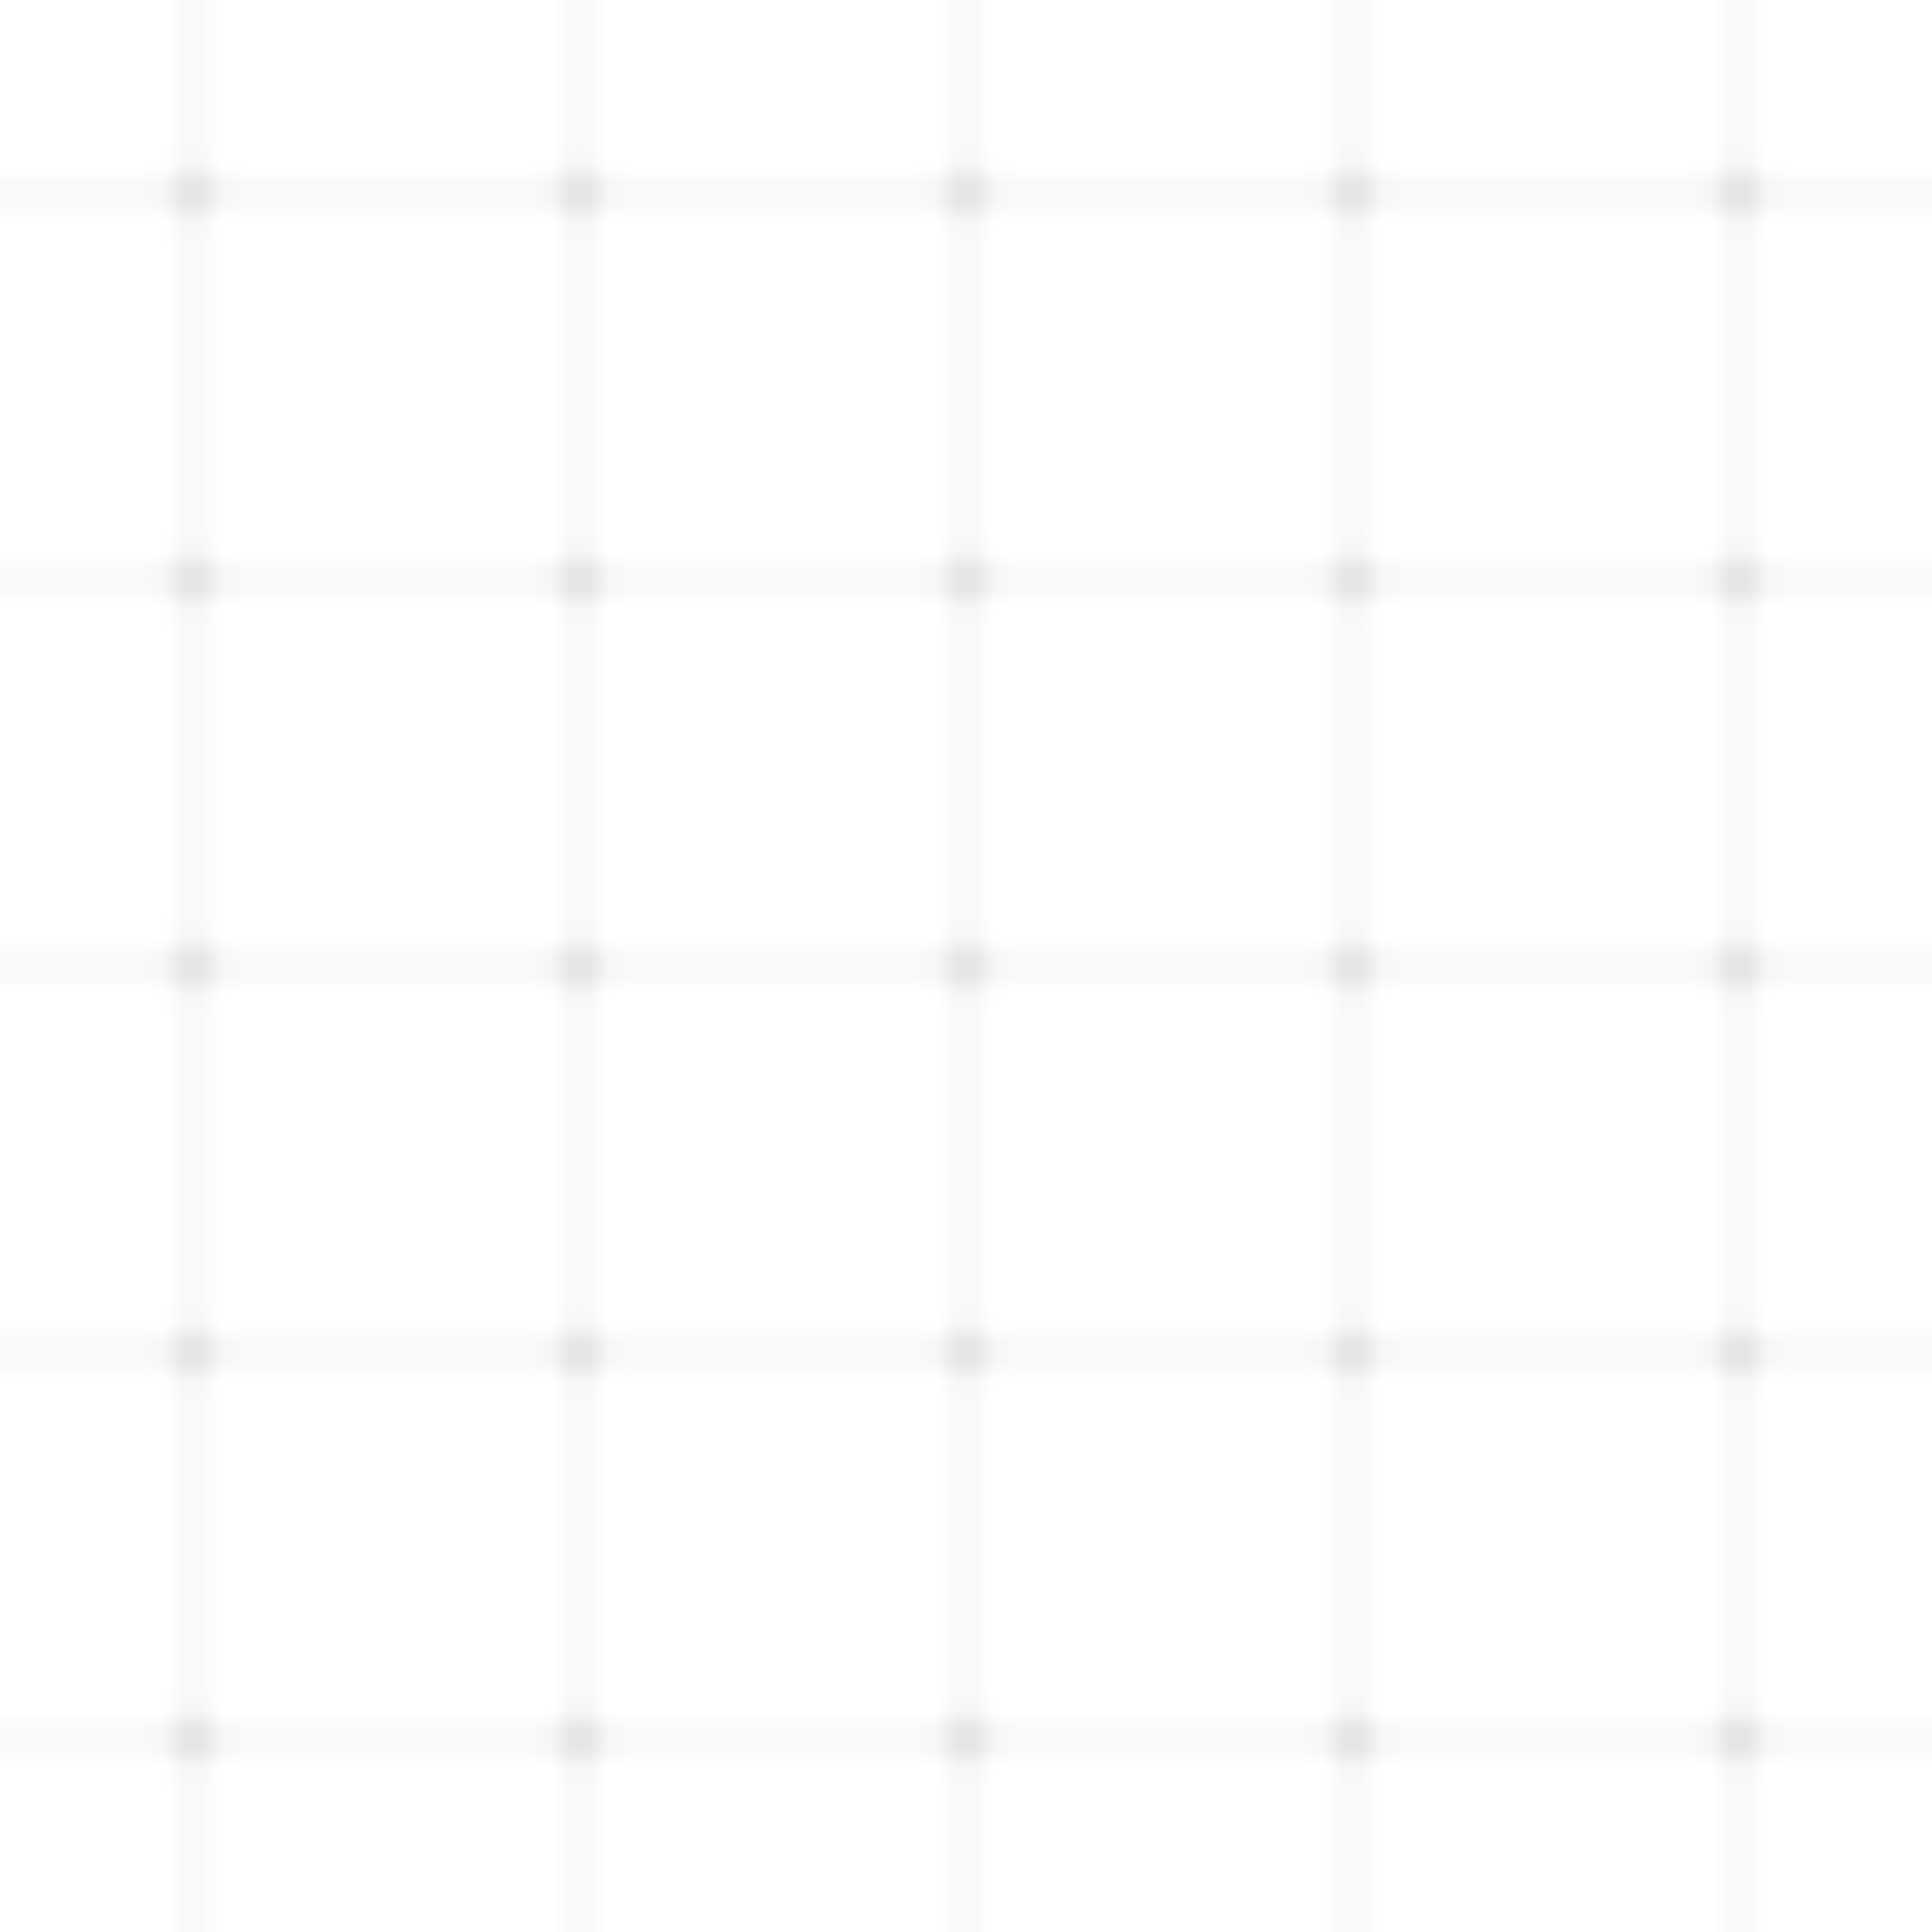 <svg width="100" height="100" viewBox="0 0 100 100" xmlns="http://www.w3.org/2000/svg">
  <pattern id="circuit" x="0" y="0" width="20" height="20" patternUnits="userSpaceOnUse">
    <path d="M0 10 L8 10 M10 0 L10 8 M12 10 L20 10 M10 12 L10 20" stroke="currentColor" stroke-width="0.5" fill="none" opacity="0.1"/>
    <circle cx="10" cy="10" r="1.5" fill="currentColor" opacity="0.1"/>
  </pattern>
  <rect x="0" y="0" width="100" height="100" fill="url(#circuit)"/>
</svg>